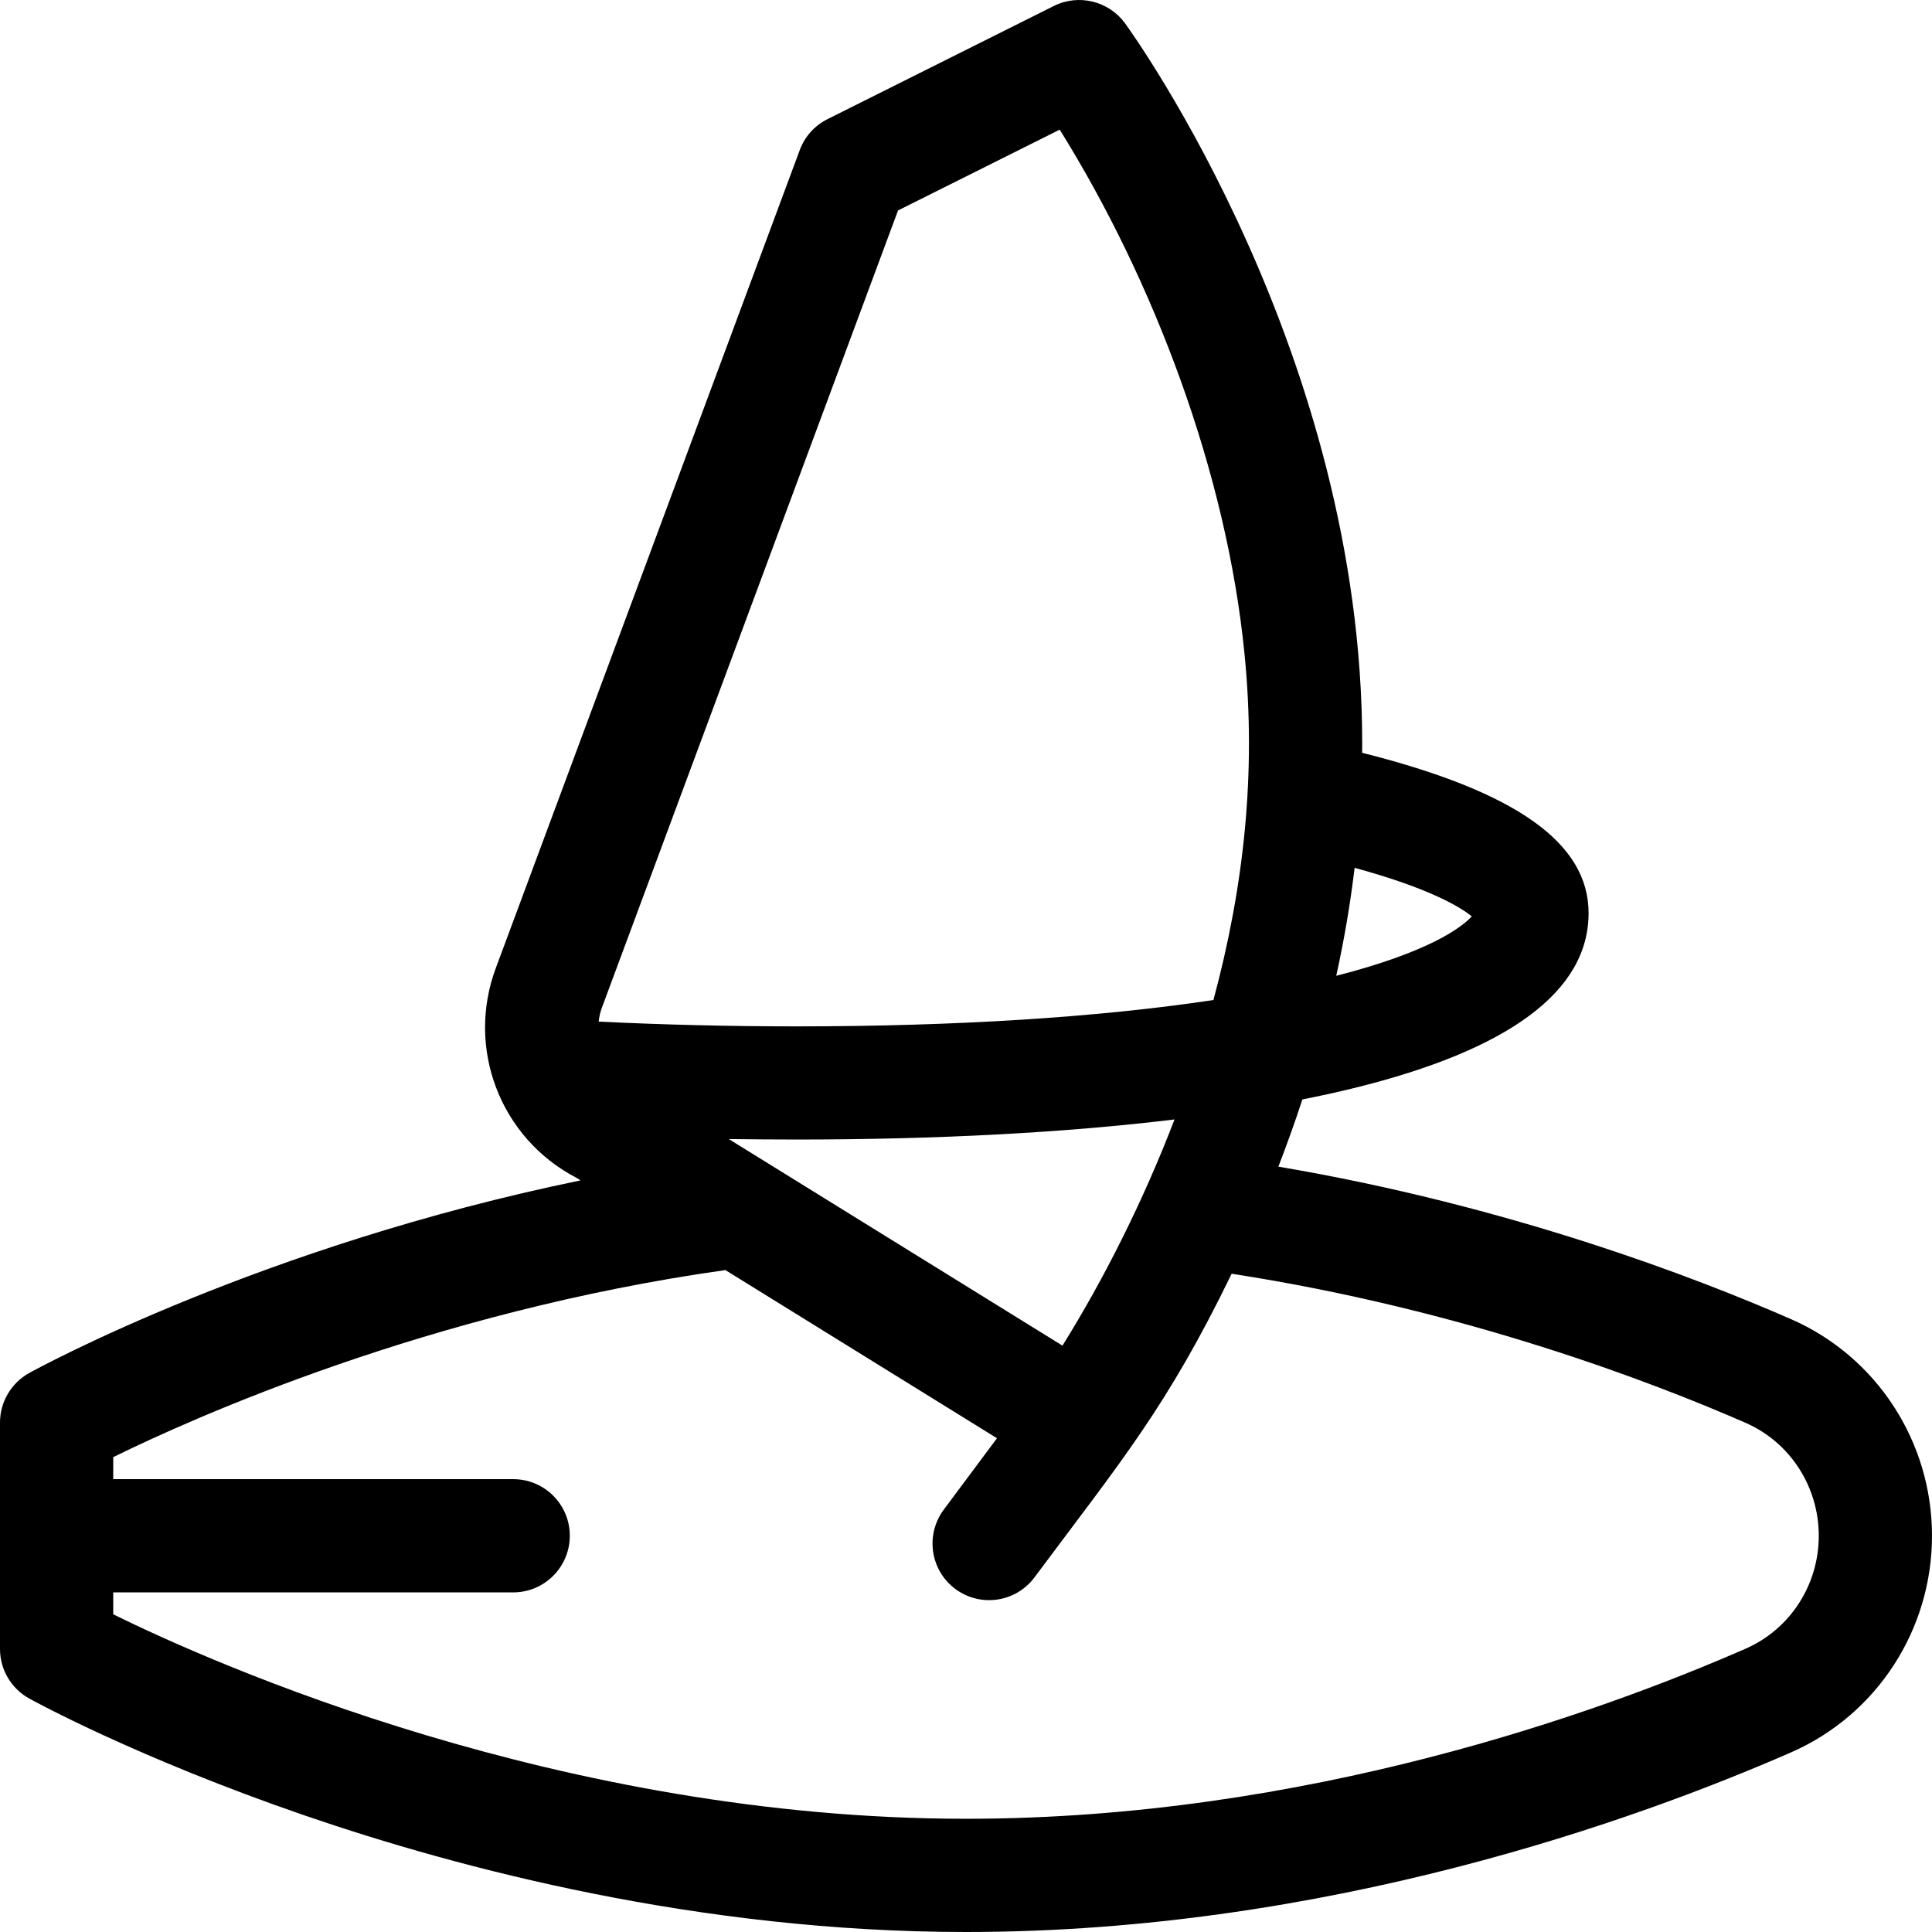 <svg width="28" height="28" viewBox="0 0 28 28" fill="none" xmlns="http://www.w3.org/2000/svg">
<path d="M25.959 19.119C24.574 18.513 21.87 17.473 18.527 16.908C18.652 16.585 18.762 16.278 18.875 15.934C19.133 15.883 19.379 15.829 19.615 15.771C21.877 15.216 23.023 14.363 23.023 13.234C23.023 12.217 21.976 11.472 19.741 10.91C19.741 10.864 19.742 10.819 19.742 10.773C19.742 5.132 16.442 0.525 16.302 0.334C16.068 0.016 15.632 -0.093 15.274 0.086L11.992 1.727C11.807 1.82 11.663 1.979 11.591 2.174L7.188 14.024C6.749 15.194 7.251 16.496 8.355 17.07L8.414 17.107C3.807 18.055 0.579 19.813 0.424 19.898C0.163 20.043 0 20.318 0 20.617V23.898C0 24.197 0.162 24.471 0.423 24.616C0.486 24.651 1.997 25.48 4.425 26.314C6.664 27.083 10.142 28 14 28C19.229 28 23.737 26.368 25.959 25.396C27.199 24.853 28 23.621 28 22.258C28 20.894 27.199 19.662 25.959 19.119ZM19.632 12.577C20.733 12.878 21.171 13.151 21.33 13.281C21.19 13.433 20.733 13.792 19.366 14.142C19.477 13.637 19.568 13.115 19.632 12.577ZM8.725 14.599L13.015 3.05L15.358 1.879C16.725 4.072 17.782 6.865 18.038 9.493C18.206 11.206 18.031 12.838 17.586 14.493C15.919 14.744 13.859 14.875 11.539 14.875C10.569 14.875 9.609 14.851 8.676 14.806C8.684 14.737 8.699 14.667 8.725 14.599ZM17.022 16.224C16.574 17.394 16.004 18.529 15.398 19.502L10.562 16.508C10.886 16.512 11.212 16.515 11.539 16.515C13.585 16.515 15.437 16.416 17.022 16.224ZM25.301 23.893C23.196 24.814 18.93 26.359 14 26.359C8.138 26.359 3.098 24.113 1.641 23.396V23.078H7.438C7.891 23.078 8.258 22.71 8.258 22.257C8.258 21.804 7.891 21.437 7.438 21.437H1.641V21.118C2.8 20.548 6.222 19.011 10.513 18.407L14.449 20.844L13.677 21.88C13.407 22.244 13.482 22.758 13.845 23.028C14.209 23.299 14.723 23.223 14.993 22.86C16.25 21.172 16.908 20.401 17.85 18.46C21.205 18.978 23.933 20.023 25.301 20.622C25.944 20.904 26.359 21.546 26.359 22.258C26.359 22.97 25.944 23.611 25.301 23.893Z" fill="black"/>
</svg>
